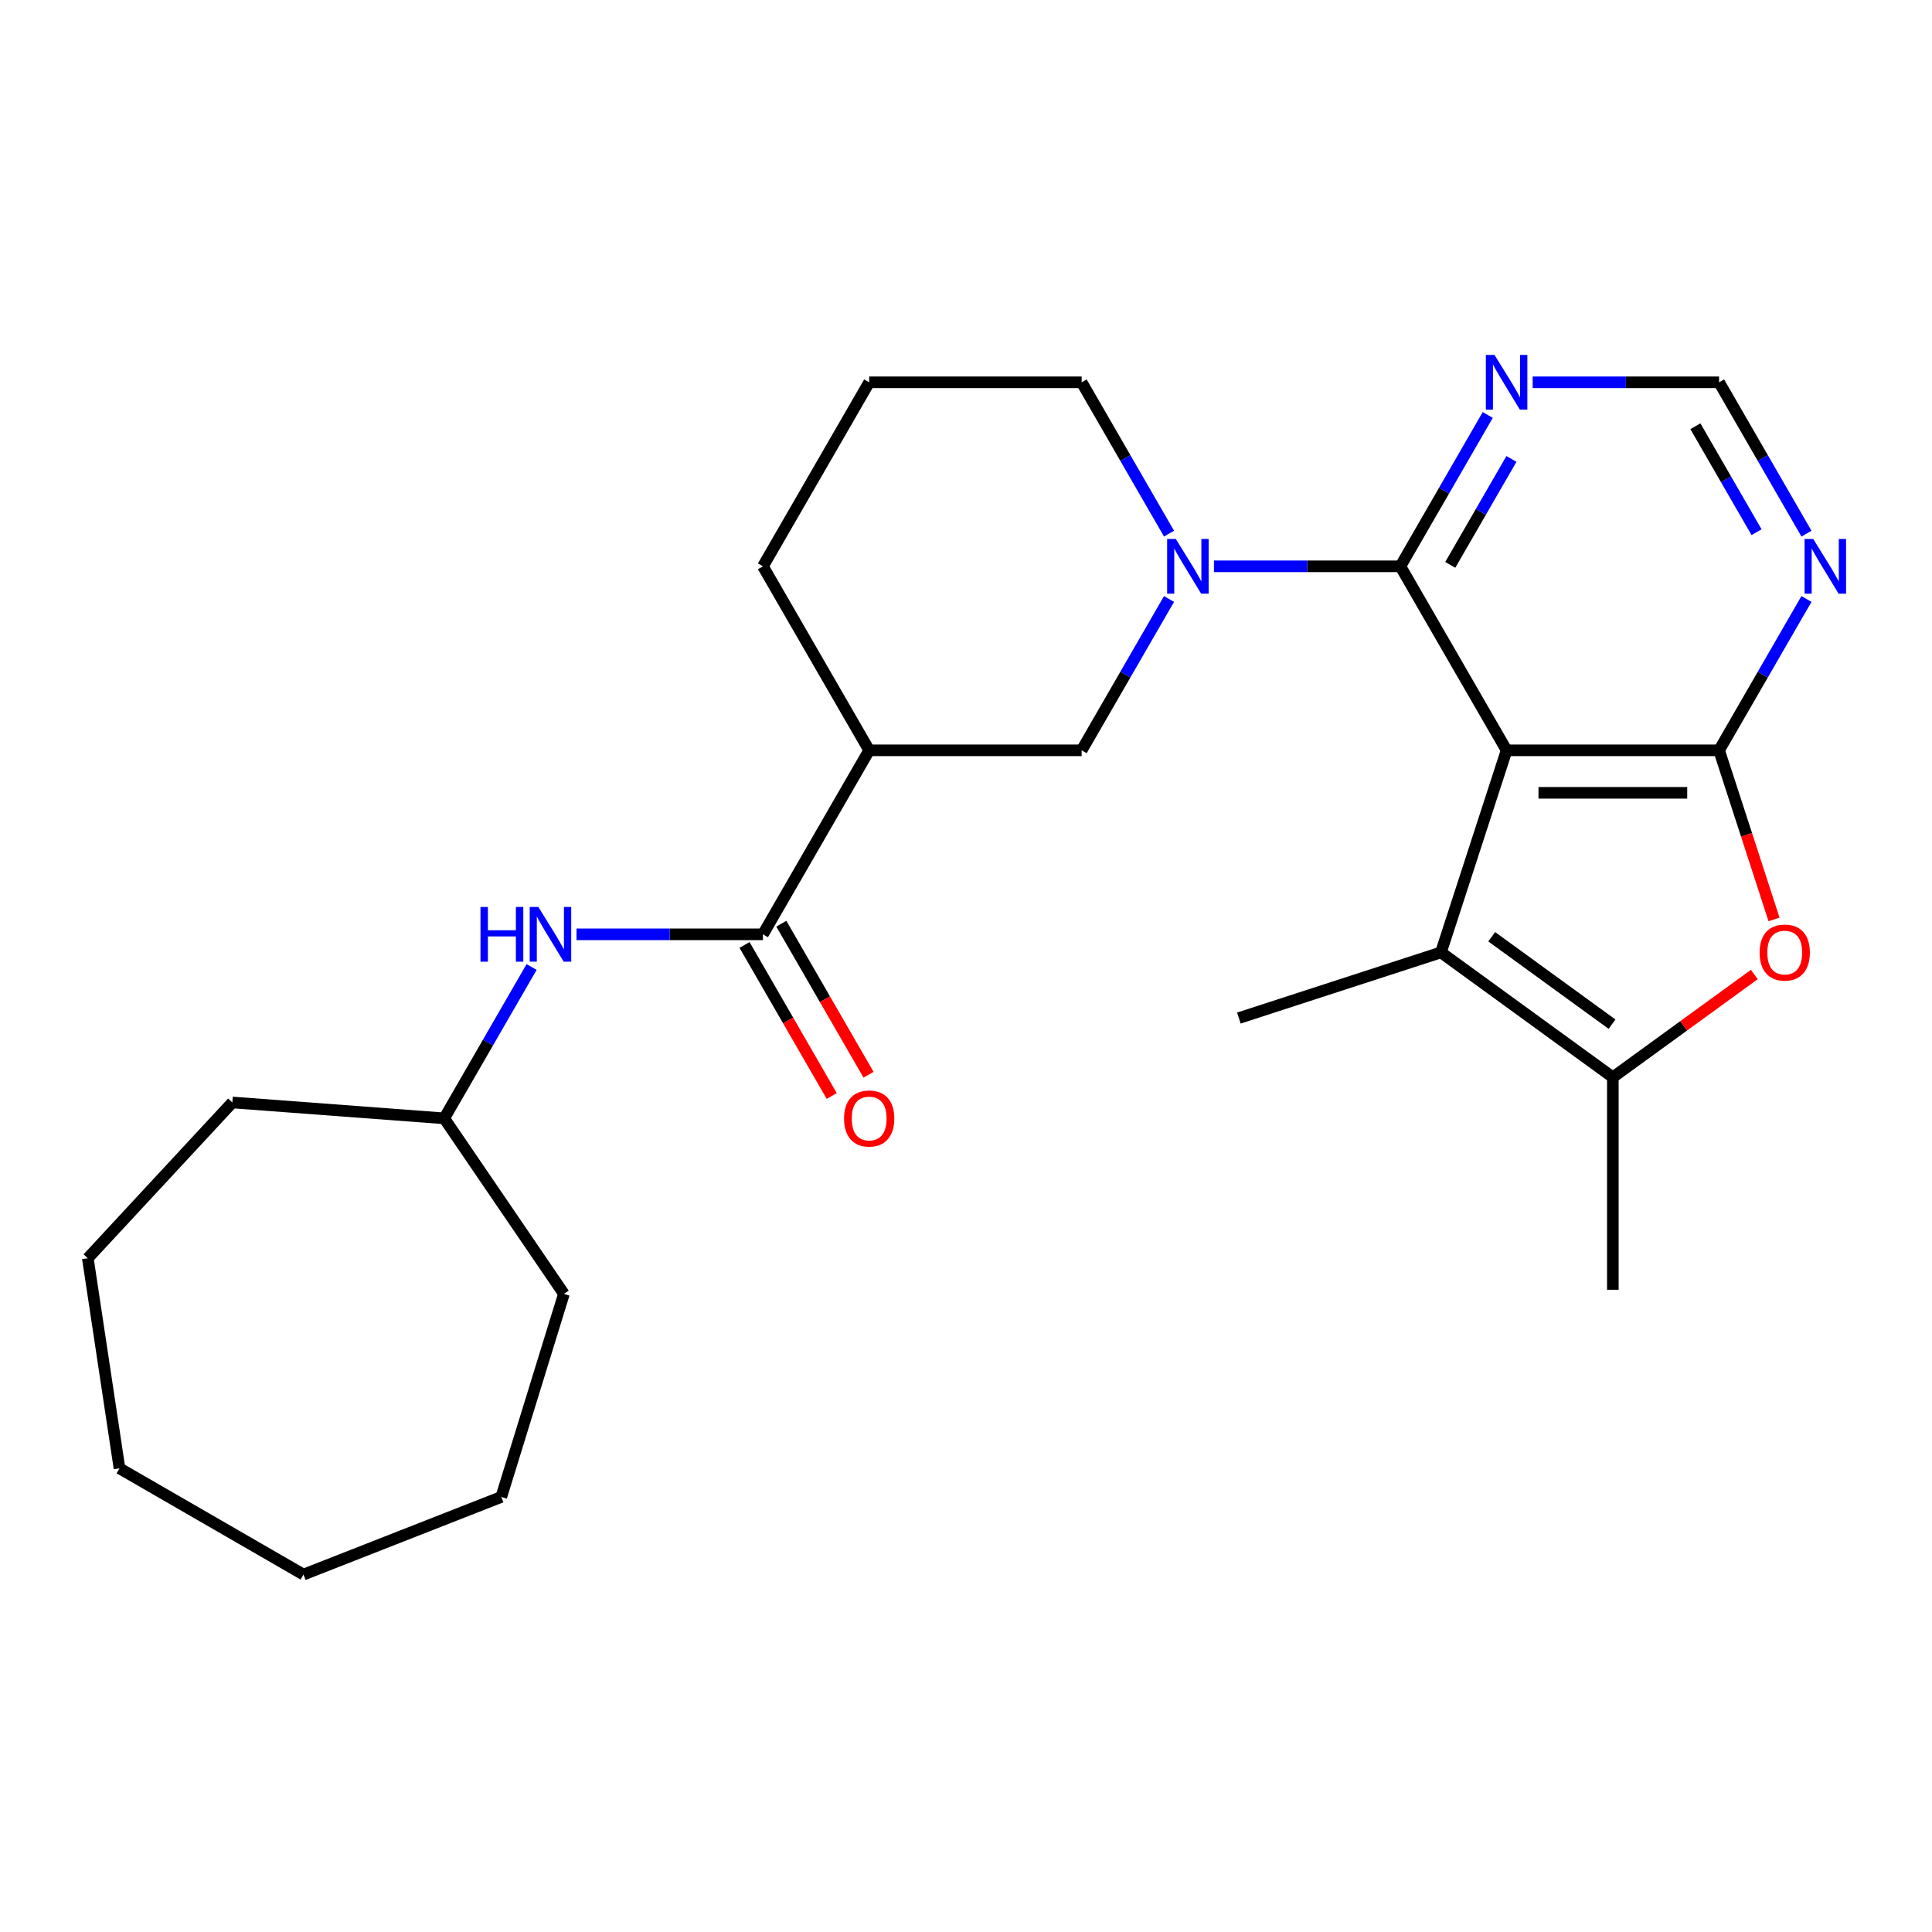 <?xml version='1.0' encoding='iso-8859-1'?>
<svg version='1.1' baseProfile='full'
              xmlns='http://www.w3.org/2000/svg'
                      xmlns:rdkit='http://www.rdkit.org/xml'
                      xmlns:xlink='http://www.w3.org/1999/xlink'
                  xml:space='preserve'
width='1000px' height='1000px' viewBox='0 0 1000 1000'>
<!-- END OF HEADER -->
<rect style='opacity:1.0;fill:#FFFFFF;stroke:none' width='1000' height='1000' x='0' y='0'> </rect>
<path class='bond-0' d='M 779.817,388.366 L 889.794,388.366' style='fill:none;fill-rule:evenodd;stroke:#000000;stroke-width:6px;stroke-linecap:butt;stroke-linejoin:miter;stroke-opacity:1' />
<path class='bond-0' d='M 796.313,410.362 L 873.297,410.362' style='fill:none;fill-rule:evenodd;stroke:#000000;stroke-width:6px;stroke-linecap:butt;stroke-linejoin:miter;stroke-opacity:1' />
<path class='bond-1' d='M 779.817,388.366 L 724.828,293.123' style='fill:none;fill-rule:evenodd;stroke:#000000;stroke-width:6px;stroke-linecap:butt;stroke-linejoin:miter;stroke-opacity:1' />
<path class='bond-2' d='M 779.817,388.366 L 745.832,492.961' style='fill:none;fill-rule:evenodd;stroke:#000000;stroke-width:6px;stroke-linecap:butt;stroke-linejoin:miter;stroke-opacity:1' />
<path class='bond-4' d='M 889.794,388.366 L 904.014,432.129' style='fill:none;fill-rule:evenodd;stroke:#000000;stroke-width:6px;stroke-linecap:butt;stroke-linejoin:miter;stroke-opacity:1' />
<path class='bond-4' d='M 904.014,432.129 L 918.233,475.892' style='fill:none;fill-rule:evenodd;stroke:#FF0000;stroke-width:6px;stroke-linecap:butt;stroke-linejoin:miter;stroke-opacity:1' />
<path class='bond-8' d='M 889.794,388.366 L 912.407,349.199' style='fill:none;fill-rule:evenodd;stroke:#000000;stroke-width:6px;stroke-linecap:butt;stroke-linejoin:miter;stroke-opacity:1' />
<path class='bond-8' d='M 912.407,349.199 L 935.02,310.032' style='fill:none;fill-rule:evenodd;stroke:#0000FF;stroke-width:6px;stroke-linecap:butt;stroke-linejoin:miter;stroke-opacity:1' />
<path class='bond-3' d='M 724.828,293.123 L 676.584,293.123' style='fill:none;fill-rule:evenodd;stroke:#000000;stroke-width:6px;stroke-linecap:butt;stroke-linejoin:miter;stroke-opacity:1' />
<path class='bond-3' d='M 676.584,293.123 L 628.34,293.123' style='fill:none;fill-rule:evenodd;stroke:#0000FF;stroke-width:6px;stroke-linecap:butt;stroke-linejoin:miter;stroke-opacity:1' />
<path class='bond-9' d='M 724.828,293.123 L 747.441,253.956' style='fill:none;fill-rule:evenodd;stroke:#000000;stroke-width:6px;stroke-linecap:butt;stroke-linejoin:miter;stroke-opacity:1' />
<path class='bond-9' d='M 747.441,253.956 L 770.054,214.789' style='fill:none;fill-rule:evenodd;stroke:#0000FF;stroke-width:6px;stroke-linecap:butt;stroke-linejoin:miter;stroke-opacity:1' />
<path class='bond-9' d='M 750.66,292.371 L 766.489,264.954' style='fill:none;fill-rule:evenodd;stroke:#000000;stroke-width:6px;stroke-linecap:butt;stroke-linejoin:miter;stroke-opacity:1' />
<path class='bond-9' d='M 766.489,264.954 L 782.319,237.537' style='fill:none;fill-rule:evenodd;stroke:#0000FF;stroke-width:6px;stroke-linecap:butt;stroke-linejoin:miter;stroke-opacity:1' />
<path class='bond-5' d='M 745.832,492.961 L 834.805,557.604' style='fill:none;fill-rule:evenodd;stroke:#000000;stroke-width:6px;stroke-linecap:butt;stroke-linejoin:miter;stroke-opacity:1' />
<path class='bond-5' d='M 772.106,484.863 L 834.388,530.113' style='fill:none;fill-rule:evenodd;stroke:#000000;stroke-width:6px;stroke-linecap:butt;stroke-linejoin:miter;stroke-opacity:1' />
<path class='bond-16' d='M 745.832,492.961 L 641.237,526.946' style='fill:none;fill-rule:evenodd;stroke:#000000;stroke-width:6px;stroke-linecap:butt;stroke-linejoin:miter;stroke-opacity:1' />
<path class='bond-10' d='M 605.087,310.032 L 582.474,349.199' style='fill:none;fill-rule:evenodd;stroke:#0000FF;stroke-width:6px;stroke-linecap:butt;stroke-linejoin:miter;stroke-opacity:1' />
<path class='bond-10' d='M 582.474,349.199 L 559.861,388.366' style='fill:none;fill-rule:evenodd;stroke:#000000;stroke-width:6px;stroke-linecap:butt;stroke-linejoin:miter;stroke-opacity:1' />
<path class='bond-14' d='M 605.087,276.213 L 582.474,237.046' style='fill:none;fill-rule:evenodd;stroke:#0000FF;stroke-width:6px;stroke-linecap:butt;stroke-linejoin:miter;stroke-opacity:1' />
<path class='bond-14' d='M 582.474,237.046 L 559.861,197.879' style='fill:none;fill-rule:evenodd;stroke:#000000;stroke-width:6px;stroke-linecap:butt;stroke-linejoin:miter;stroke-opacity:1' />
<path class='bond-26' d='M 908.03,504.404 L 871.417,531.004' style='fill:none;fill-rule:evenodd;stroke:#FF0000;stroke-width:6px;stroke-linecap:butt;stroke-linejoin:miter;stroke-opacity:1' />
<path class='bond-26' d='M 871.417,531.004 L 834.805,557.604' style='fill:none;fill-rule:evenodd;stroke:#000000;stroke-width:6px;stroke-linecap:butt;stroke-linejoin:miter;stroke-opacity:1' />
<path class='bond-17' d='M 834.805,557.604 L 834.805,667.582' style='fill:none;fill-rule:evenodd;stroke:#000000;stroke-width:6px;stroke-linecap:butt;stroke-linejoin:miter;stroke-opacity:1' />
<path class='bond-6' d='M 394.895,483.61 L 449.884,388.366' style='fill:none;fill-rule:evenodd;stroke:#000000;stroke-width:6px;stroke-linecap:butt;stroke-linejoin:miter;stroke-opacity:1' />
<path class='bond-11' d='M 394.895,483.61 L 346.651,483.61' style='fill:none;fill-rule:evenodd;stroke:#000000;stroke-width:6px;stroke-linecap:butt;stroke-linejoin:miter;stroke-opacity:1' />
<path class='bond-11' d='M 346.651,483.61 L 298.407,483.61' style='fill:none;fill-rule:evenodd;stroke:#0000FF;stroke-width:6px;stroke-linecap:butt;stroke-linejoin:miter;stroke-opacity:1' />
<path class='bond-13' d='M 385.371,489.109 L 407.937,528.196' style='fill:none;fill-rule:evenodd;stroke:#000000;stroke-width:6px;stroke-linecap:butt;stroke-linejoin:miter;stroke-opacity:1' />
<path class='bond-13' d='M 407.937,528.196 L 430.504,567.283' style='fill:none;fill-rule:evenodd;stroke:#FF0000;stroke-width:6px;stroke-linecap:butt;stroke-linejoin:miter;stroke-opacity:1' />
<path class='bond-13' d='M 404.419,478.111 L 426.986,517.198' style='fill:none;fill-rule:evenodd;stroke:#000000;stroke-width:6px;stroke-linecap:butt;stroke-linejoin:miter;stroke-opacity:1' />
<path class='bond-13' d='M 426.986,517.198 L 449.553,556.285' style='fill:none;fill-rule:evenodd;stroke:#FF0000;stroke-width:6px;stroke-linecap:butt;stroke-linejoin:miter;stroke-opacity:1' />
<path class='bond-7' d='M 449.884,388.366 L 559.861,388.366' style='fill:none;fill-rule:evenodd;stroke:#000000;stroke-width:6px;stroke-linecap:butt;stroke-linejoin:miter;stroke-opacity:1' />
<path class='bond-28' d='M 449.884,388.366 L 394.895,293.123' style='fill:none;fill-rule:evenodd;stroke:#000000;stroke-width:6px;stroke-linecap:butt;stroke-linejoin:miter;stroke-opacity:1' />
<path class='bond-27' d='M 935.02,276.213 L 912.407,237.046' style='fill:none;fill-rule:evenodd;stroke:#0000FF;stroke-width:6px;stroke-linecap:butt;stroke-linejoin:miter;stroke-opacity:1' />
<path class='bond-27' d='M 912.407,237.046 L 889.794,197.879' style='fill:none;fill-rule:evenodd;stroke:#000000;stroke-width:6px;stroke-linecap:butt;stroke-linejoin:miter;stroke-opacity:1' />
<path class='bond-27' d='M 909.188,275.461 L 893.359,248.044' style='fill:none;fill-rule:evenodd;stroke:#0000FF;stroke-width:6px;stroke-linecap:butt;stroke-linejoin:miter;stroke-opacity:1' />
<path class='bond-27' d='M 893.359,248.044 L 877.529,220.627' style='fill:none;fill-rule:evenodd;stroke:#000000;stroke-width:6px;stroke-linecap:butt;stroke-linejoin:miter;stroke-opacity:1' />
<path class='bond-12' d='M 793.306,197.879 L 841.55,197.879' style='fill:none;fill-rule:evenodd;stroke:#0000FF;stroke-width:6px;stroke-linecap:butt;stroke-linejoin:miter;stroke-opacity:1' />
<path class='bond-12' d='M 841.55,197.879 L 889.794,197.879' style='fill:none;fill-rule:evenodd;stroke:#000000;stroke-width:6px;stroke-linecap:butt;stroke-linejoin:miter;stroke-opacity:1' />
<path class='bond-15' d='M 275.155,500.519 L 252.541,539.686' style='fill:none;fill-rule:evenodd;stroke:#0000FF;stroke-width:6px;stroke-linecap:butt;stroke-linejoin:miter;stroke-opacity:1' />
<path class='bond-15' d='M 252.541,539.686 L 229.928,578.853' style='fill:none;fill-rule:evenodd;stroke:#000000;stroke-width:6px;stroke-linecap:butt;stroke-linejoin:miter;stroke-opacity:1' />
<path class='bond-19' d='M 559.861,197.879 L 449.884,197.879' style='fill:none;fill-rule:evenodd;stroke:#000000;stroke-width:6px;stroke-linecap:butt;stroke-linejoin:miter;stroke-opacity:1' />
<path class='bond-20' d='M 229.928,578.853 L 291.881,669.721' style='fill:none;fill-rule:evenodd;stroke:#000000;stroke-width:6px;stroke-linecap:butt;stroke-linejoin:miter;stroke-opacity:1' />
<path class='bond-21' d='M 229.928,578.853 L 120.258,570.634' style='fill:none;fill-rule:evenodd;stroke:#000000;stroke-width:6px;stroke-linecap:butt;stroke-linejoin:miter;stroke-opacity:1' />
<path class='bond-18' d='M 394.895,293.123 L 449.884,197.879' style='fill:none;fill-rule:evenodd;stroke:#000000;stroke-width:6px;stroke-linecap:butt;stroke-linejoin:miter;stroke-opacity:1' />
<path class='bond-22' d='M 291.881,669.721 L 259.465,774.812' style='fill:none;fill-rule:evenodd;stroke:#000000;stroke-width:6px;stroke-linecap:butt;stroke-linejoin:miter;stroke-opacity:1' />
<path class='bond-23' d='M 120.258,570.634 L 45.455,651.254' style='fill:none;fill-rule:evenodd;stroke:#000000;stroke-width:6px;stroke-linecap:butt;stroke-linejoin:miter;stroke-opacity:1' />
<path class='bond-24' d='M 259.465,774.812 L 157.089,814.992' style='fill:none;fill-rule:evenodd;stroke:#000000;stroke-width:6px;stroke-linecap:butt;stroke-linejoin:miter;stroke-opacity:1' />
<path class='bond-25' d='M 45.455,651.254 L 61.846,760.003' style='fill:none;fill-rule:evenodd;stroke:#000000;stroke-width:6px;stroke-linecap:butt;stroke-linejoin:miter;stroke-opacity:1' />
<path class='bond-29' d='M 157.089,814.992 L 61.846,760.003' style='fill:none;fill-rule:evenodd;stroke:#000000;stroke-width:6px;stroke-linecap:butt;stroke-linejoin:miter;stroke-opacity:1' />
<path  class='atom-4' d='M 608.59 278.963
L 617.87 293.963
Q 618.79 295.443, 620.27 298.123
Q 621.75 300.803, 621.83 300.963
L 621.83 278.963
L 625.59 278.963
L 625.59 307.283
L 621.71 307.283
L 611.75 290.883
Q 610.59 288.963, 609.35 286.763
Q 608.15 284.563, 607.79 283.883
L 607.79 307.283
L 604.11 307.283
L 604.11 278.963
L 608.59 278.963
' fill='#0000FF'/>
<path  class='atom-5' d='M 910.779 493.041
Q 910.779 486.241, 914.139 482.441
Q 917.499 478.641, 923.779 478.641
Q 930.059 478.641, 933.419 482.441
Q 936.779 486.241, 936.779 493.041
Q 936.779 499.921, 933.379 503.841
Q 929.979 507.721, 923.779 507.721
Q 917.539 507.721, 914.139 503.841
Q 910.779 499.961, 910.779 493.041
M 923.779 504.521
Q 928.099 504.521, 930.419 501.641
Q 932.779 498.721, 932.779 493.041
Q 932.779 487.481, 930.419 484.681
Q 928.099 481.841, 923.779 481.841
Q 919.459 481.841, 917.099 484.641
Q 914.779 487.441, 914.779 493.041
Q 914.779 498.761, 917.099 501.641
Q 919.459 504.521, 923.779 504.521
' fill='#FF0000'/>
<path  class='atom-9' d='M 938.523 278.963
L 947.803 293.963
Q 948.723 295.443, 950.203 298.123
Q 951.683 300.803, 951.763 300.963
L 951.763 278.963
L 955.523 278.963
L 955.523 307.283
L 951.643 307.283
L 941.683 290.883
Q 940.523 288.963, 939.283 286.763
Q 938.083 284.563, 937.723 283.883
L 937.723 307.283
L 934.043 307.283
L 934.043 278.963
L 938.523 278.963
' fill='#0000FF'/>
<path  class='atom-10' d='M 773.557 183.719
L 782.837 198.719
Q 783.757 200.199, 785.237 202.879
Q 786.717 205.559, 786.797 205.719
L 786.797 183.719
L 790.557 183.719
L 790.557 212.039
L 786.677 212.039
L 776.717 195.639
Q 775.557 193.719, 774.317 191.519
Q 773.117 189.319, 772.757 188.639
L 772.757 212.039
L 769.077 212.039
L 769.077 183.719
L 773.557 183.719
' fill='#0000FF'/>
<path  class='atom-12' d='M 248.697 469.45
L 252.537 469.45
L 252.537 481.49
L 267.017 481.49
L 267.017 469.45
L 270.857 469.45
L 270.857 497.77
L 267.017 497.77
L 267.017 484.69
L 252.537 484.69
L 252.537 497.77
L 248.697 497.77
L 248.697 469.45
' fill='#0000FF'/>
<path  class='atom-12' d='M 278.657 469.45
L 287.937 484.45
Q 288.857 485.93, 290.337 488.61
Q 291.817 491.29, 291.897 491.45
L 291.897 469.45
L 295.657 469.45
L 295.657 497.77
L 291.777 497.77
L 281.817 481.37
Q 280.657 479.45, 279.417 477.25
Q 278.217 475.05, 277.857 474.37
L 277.857 497.77
L 274.177 497.77
L 274.177 469.45
L 278.657 469.45
' fill='#0000FF'/>
<path  class='atom-14' d='M 436.884 578.933
Q 436.884 572.133, 440.244 568.333
Q 443.604 564.533, 449.884 564.533
Q 456.164 564.533, 459.524 568.333
Q 462.884 572.133, 462.884 578.933
Q 462.884 585.813, 459.484 589.733
Q 456.084 593.613, 449.884 593.613
Q 443.644 593.613, 440.244 589.733
Q 436.884 585.853, 436.884 578.933
M 449.884 590.413
Q 454.204 590.413, 456.524 587.533
Q 458.884 584.613, 458.884 578.933
Q 458.884 573.373, 456.524 570.573
Q 454.204 567.733, 449.884 567.733
Q 445.564 567.733, 443.204 570.533
Q 440.884 573.333, 440.884 578.933
Q 440.884 584.653, 443.204 587.533
Q 445.564 590.413, 449.884 590.413
' fill='#FF0000'/>
</svg>

